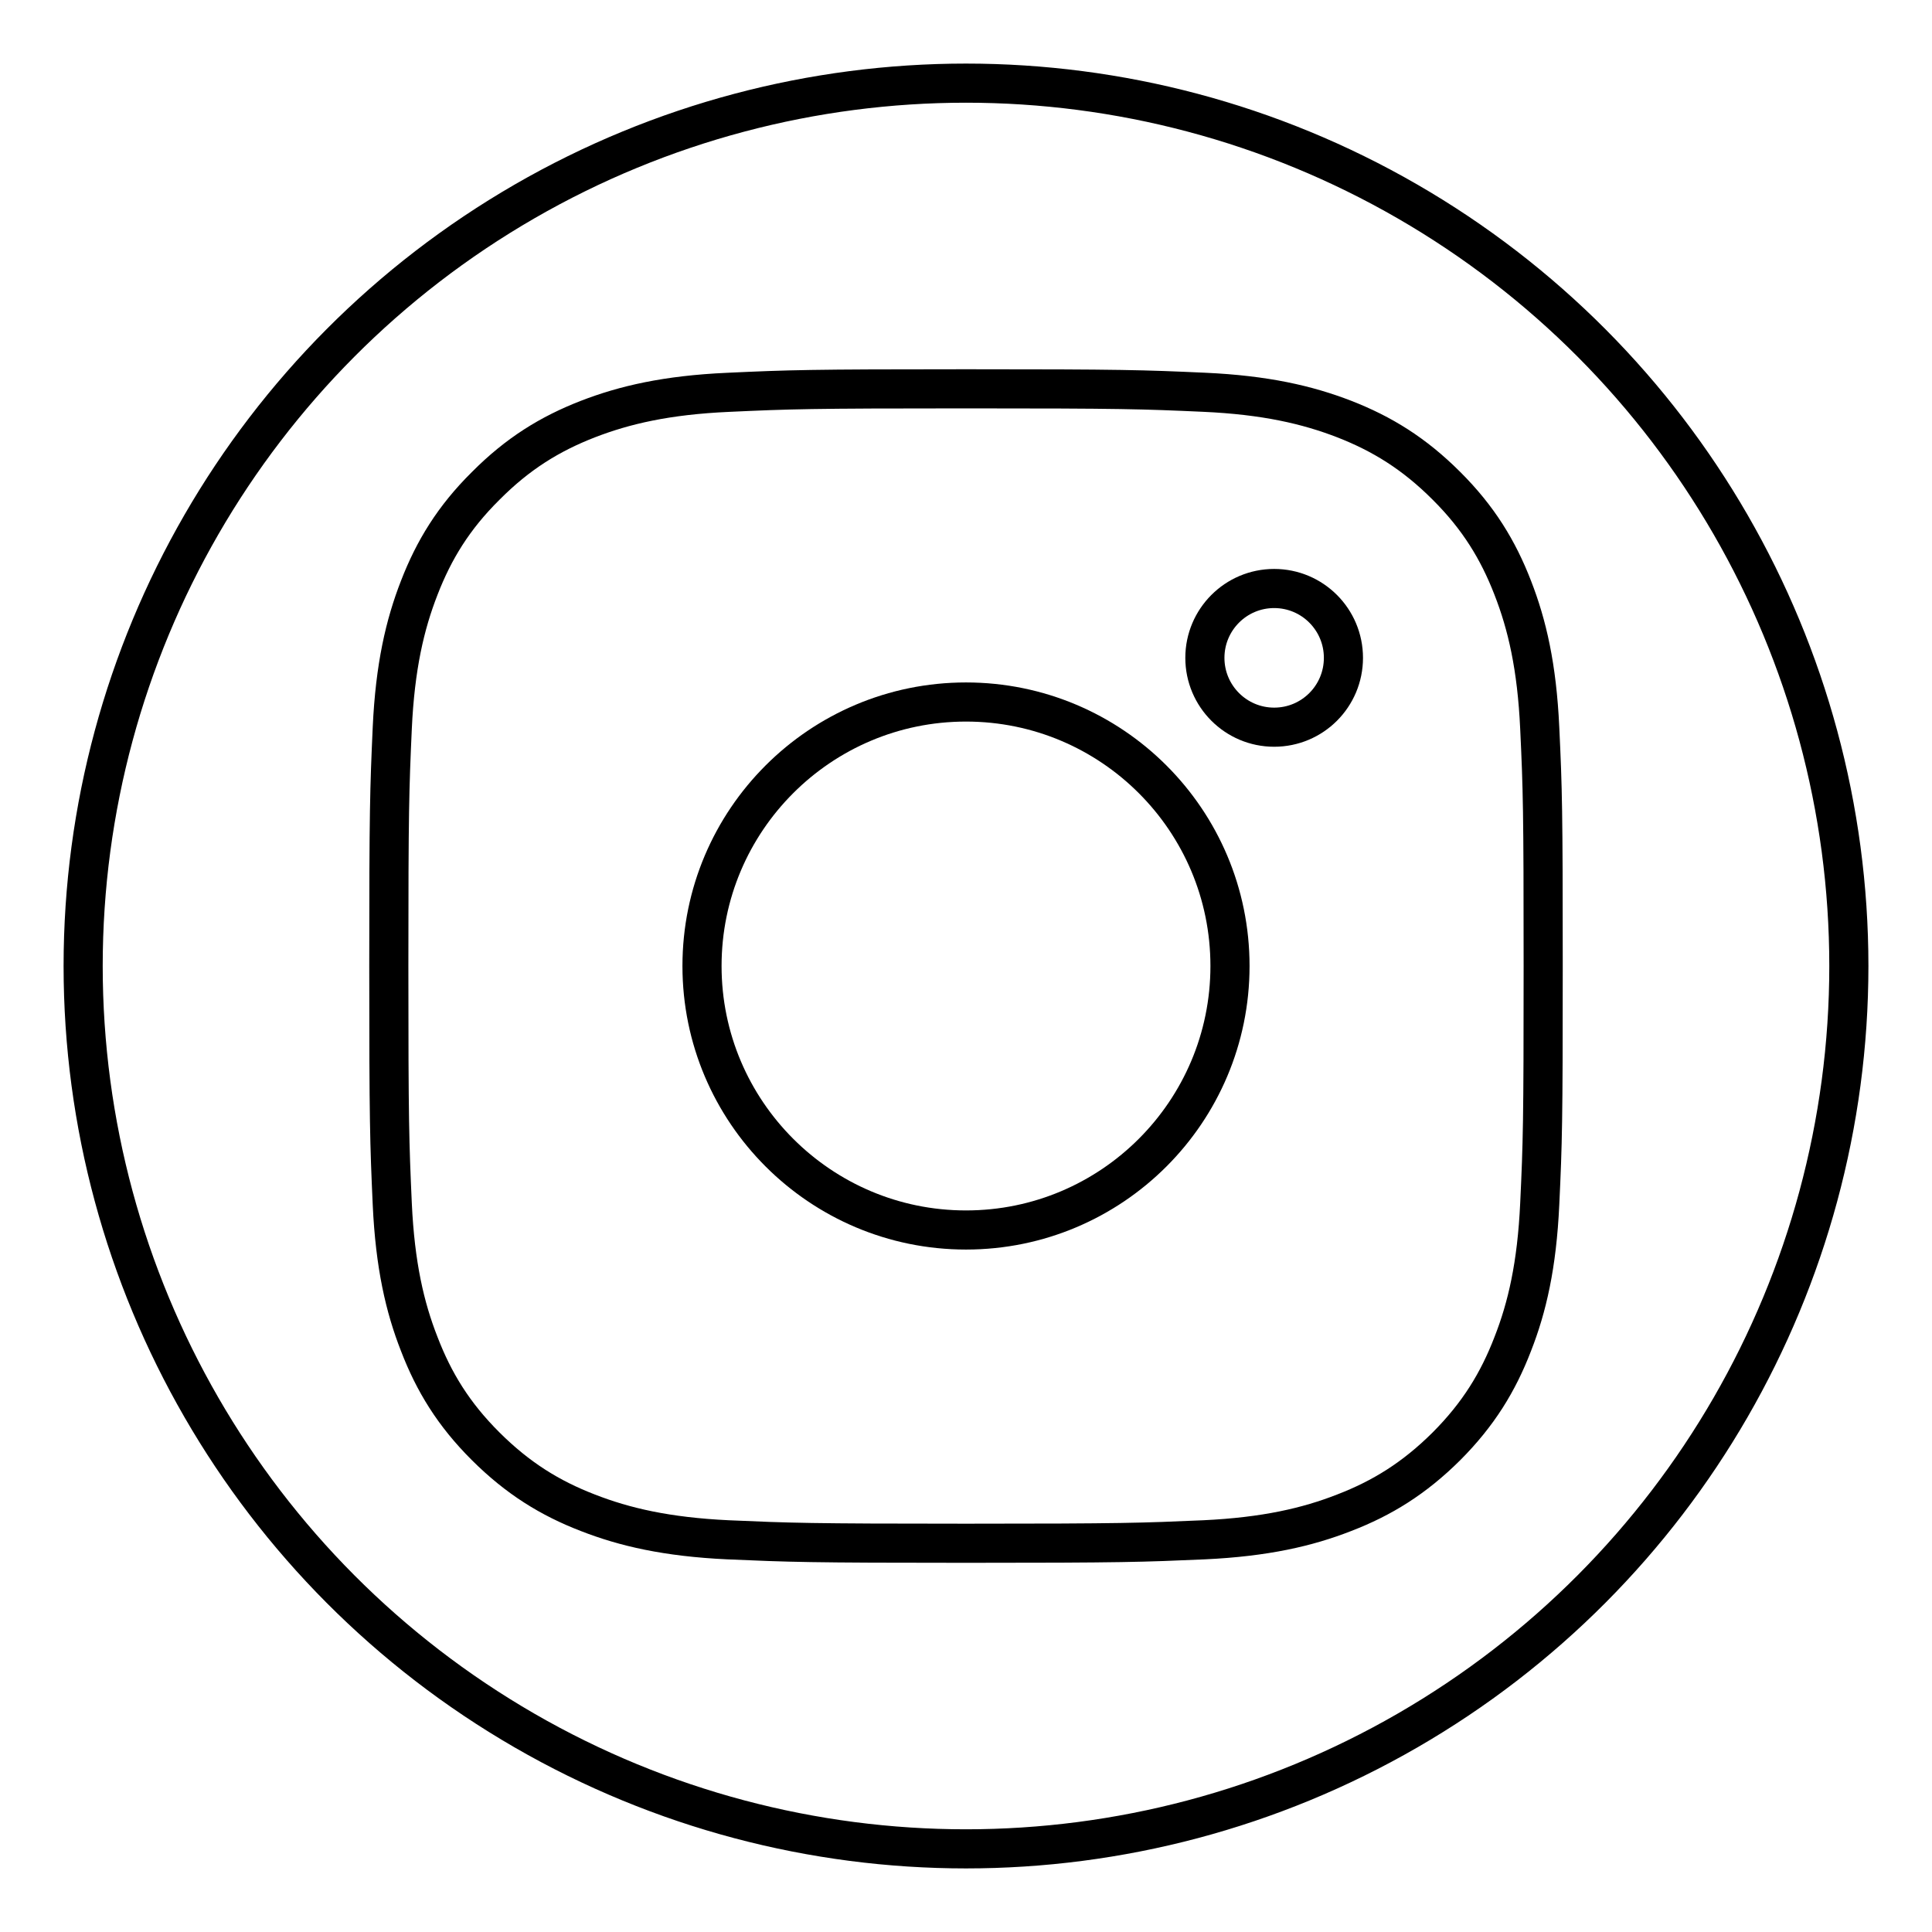 <?xml version="1.0" encoding="utf-8"?>
<!-- Generator: Adobe Illustrator 16.0.0, SVG Export Plug-In . SVG Version: 6.00 Build 0)  -->
<!DOCTYPE svg PUBLIC "-//W3C//DTD SVG 1.1//EN" "http://www.w3.org/Graphics/SVG/1.1/DTD/svg11.dtd">
<svg version="1.1" xmlns="http://www.w3.org/2000/svg" xmlns:xlink="http://www.w3.org/1999/xlink" x="0px" y="0px" width="28px"
	 height="27.998px" viewBox="0 0 28 27.998" enable-background="new 0 0 28 27.998" xml:space="preserve">
<g id="Layer_2">
</g>
<g id="Layer_1">
</g>
<g id="Layer_3">
	<g>
		
			<circle fill-rule="evenodd" clip-rule="evenodd" fill="none" stroke="#000000" stroke-width="0.567" stroke-miterlimit="10" cx="14" cy="14" r="12.795"/>
		<g>
			<path fill="none" stroke="#000000" stroke-width="0.567" stroke-miterlimit="10" d="M14,5.635c-2.272,0-2.558,0.01-3.449,0.051
				c-0.89,0.04-1.5,0.182-2.032,0.388c-0.55,0.214-1.015,0.5-1.479,0.967C6.573,7.503,6.288,7.971,6.076,8.519
				c-0.208,0.533-0.35,1.143-0.391,2.032c-0.04,0.893-0.05,1.177-0.05,3.449s0.01,2.557,0.05,3.449
				c0.041,0.89,0.183,1.499,0.391,2.029c0.212,0.552,0.497,1.019,0.964,1.484c0.465,0.463,0.93,0.75,1.479,0.962
				c0.533,0.208,1.143,0.35,2.032,0.392c0.892,0.039,1.177,0.05,3.449,0.05c2.272,0,2.557-0.011,3.449-0.05
				c0.89-0.042,1.5-0.184,2.032-0.392c0.55-0.212,1.015-0.499,1.481-0.962c0.465-0.466,0.75-0.933,0.962-1.484
				c0.208-0.53,0.35-1.14,0.391-2.029c0.042-0.893,0.05-1.177,0.05-3.449s-0.008-2.557-0.05-3.449
				c-0.041-0.89-0.183-1.499-0.391-2.032c-0.212-0.548-0.497-1.016-0.962-1.479c-0.467-0.467-0.932-0.753-1.481-0.967
				c-0.533-0.206-1.143-0.348-2.032-0.388C16.558,5.645,16.272,5.635,14,5.635"/>
			<path fill="none" stroke="#000000" stroke-width="0.567" stroke-miterlimit="10" d="M14,17.826
				c-2.111,0-3.826-1.715-3.826-3.826c0-2.113,1.715-3.826,3.826-3.826c2.112,0,3.826,1.713,3.826,3.826
				C17.826,16.111,16.113,17.826,14,17.826"/>
			<path fill="none" stroke="#000000" stroke-width="0.567" stroke-miterlimit="10" d="M19.47,9.534
				c0,0.555-0.448,1.005-1.004,1.005c-0.554,0-1.004-0.45-1.004-1.005s0.45-1.005,1.004-1.005C19.021,8.529,19.47,8.979,19.47,9.534
				"/>
		</g>
	</g>
</g>
<g id="Layer_5" display="none">
</g>
<g id="Layer_4" display="none">
</g>
</svg>
